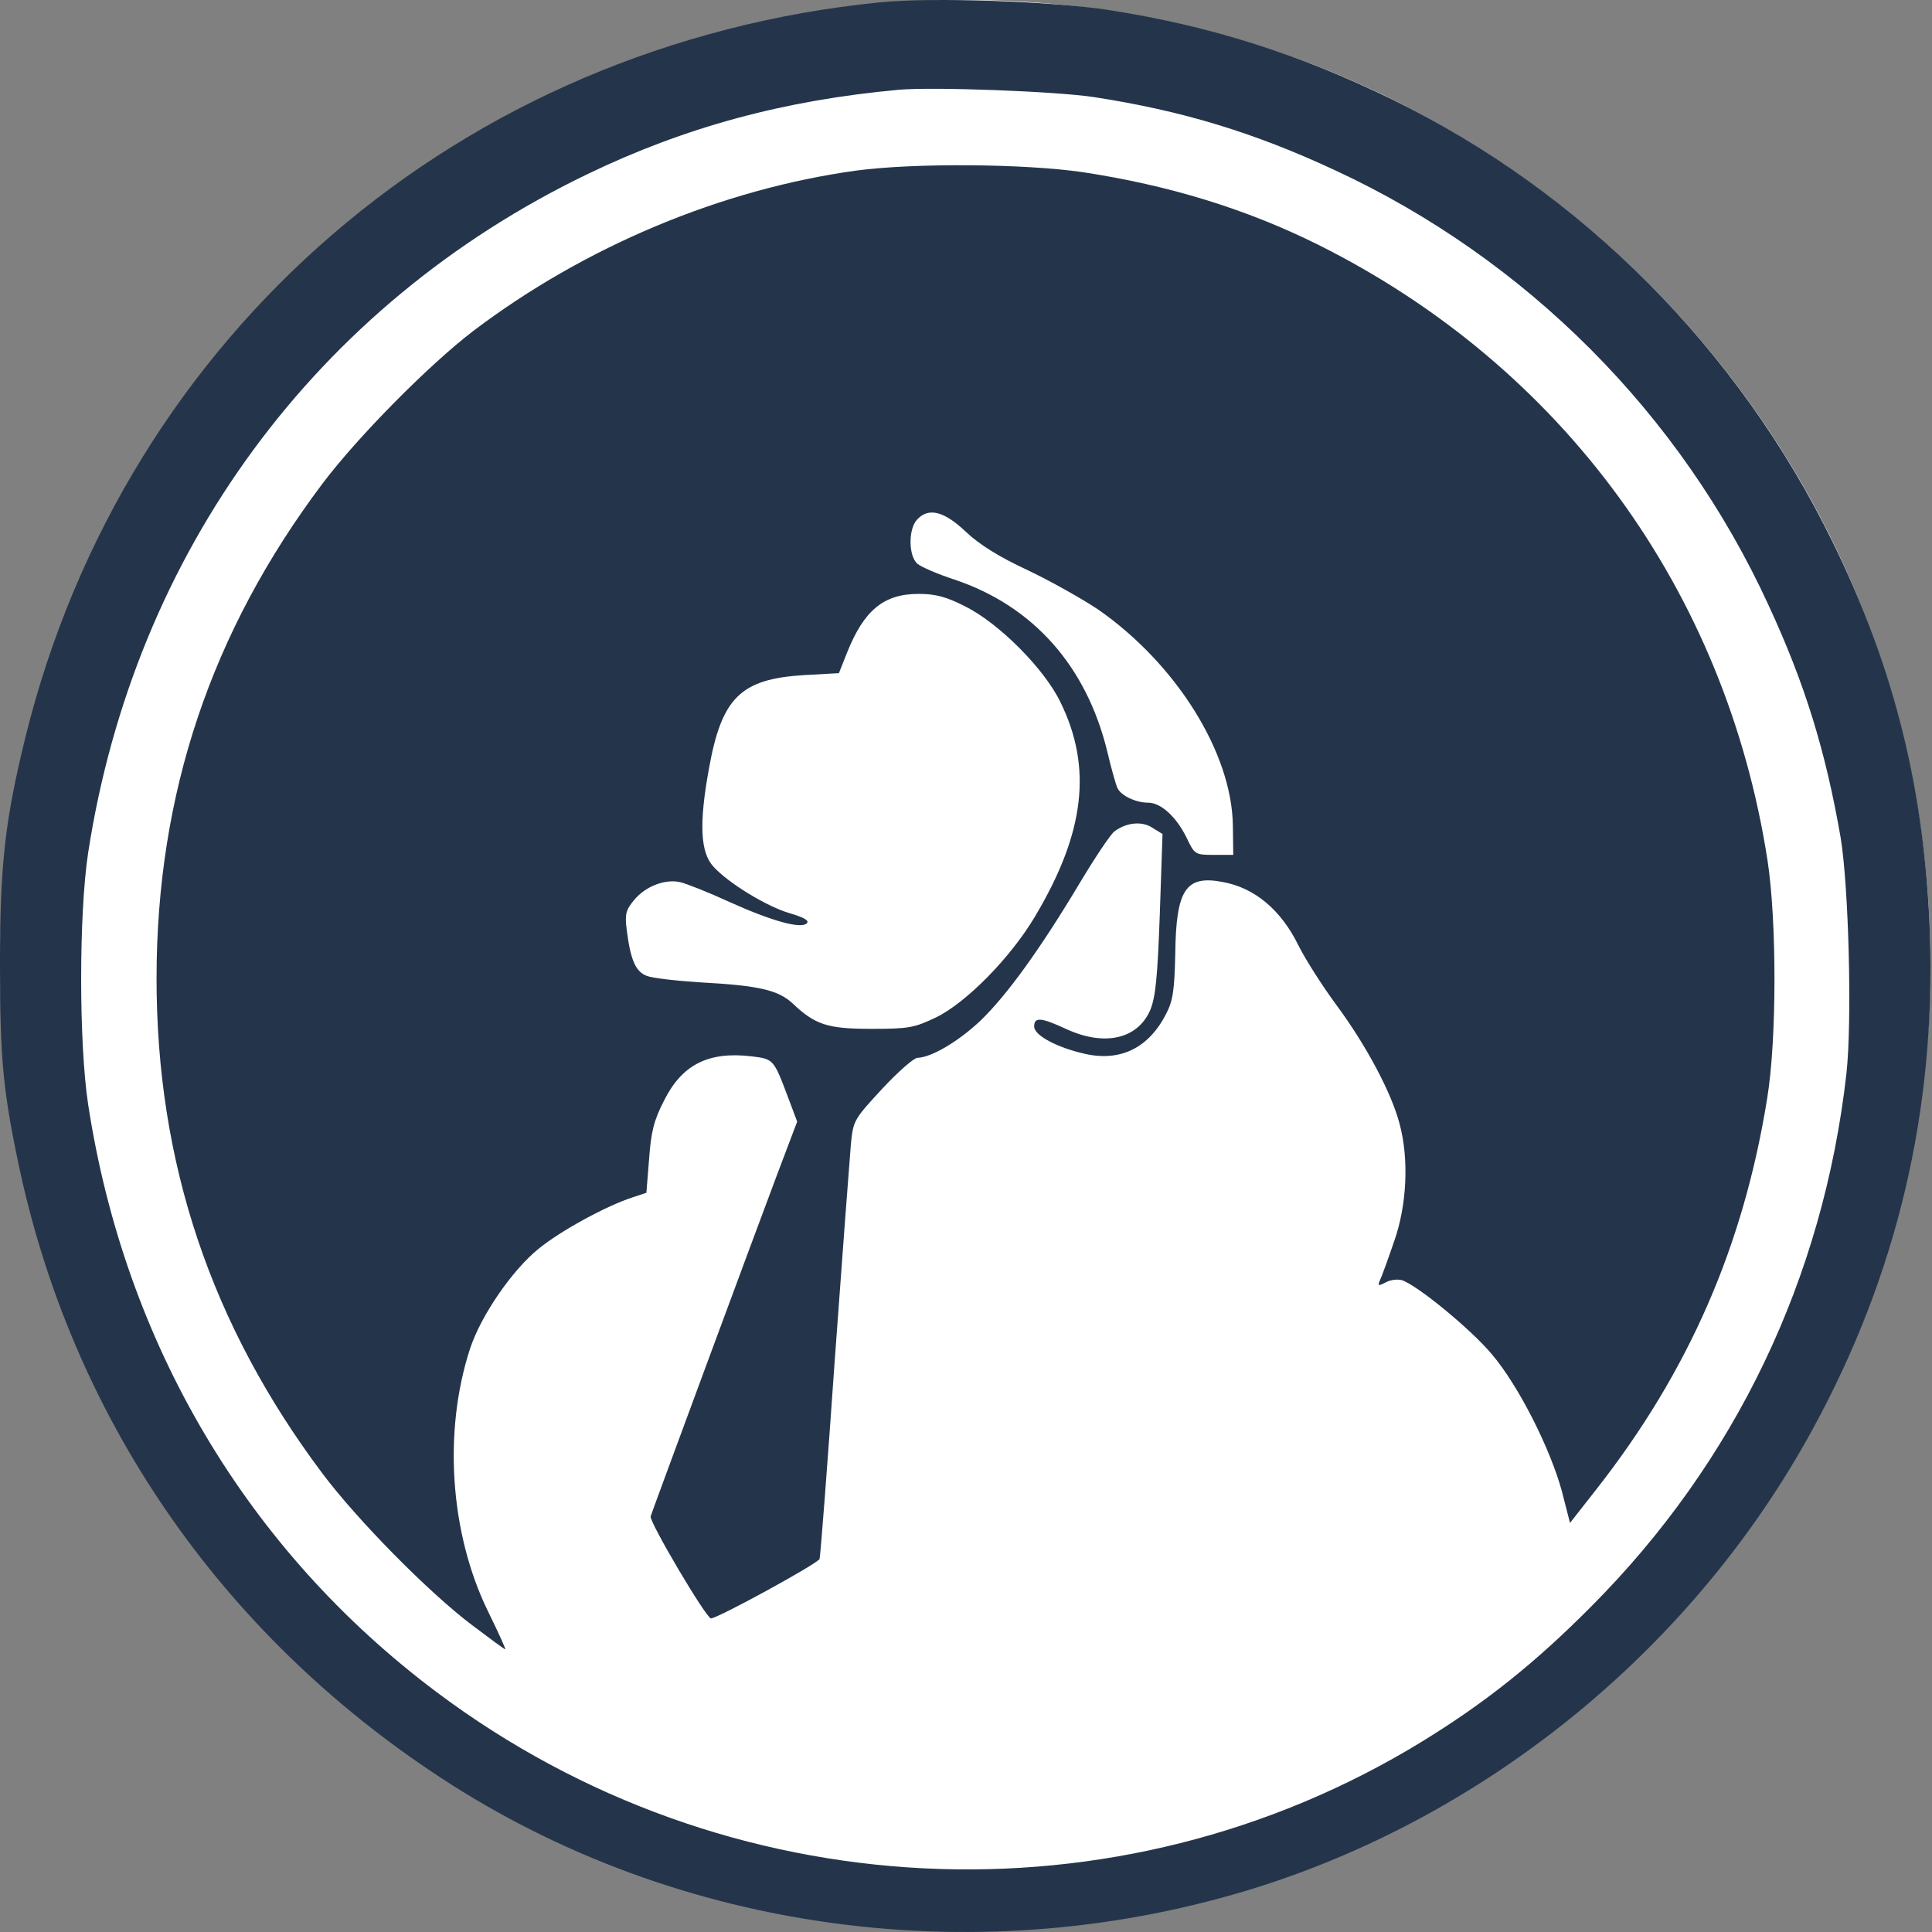 <svg xmlns="http://www.w3.org/2000/svg" width="512" height="512" fill="none"><rect width="100%" height="100%" fill="#808080" stroke="none"/><g clip-path="url(#a)"><path fill="#fff" d="M255.798 511.554c141.262 0 255.777-114.515 255.777-255.777S397.06 0 255.798 0 .021 114.515.021 255.777s114.515 255.777 255.777 255.777Z"/><path fill="#24354B" d="M233.078.635C122.221 11.701 33.188 88.337 6.754 195.301c-5.43 22.13-6.762 33.708-6.762 60.449 0 24.486.82 33.195 4.815 52.252 14.037 67.313 53.482 124.791 111.984 163.109 62.908 41.29 143.643 52.048 216.898 28.893 61.781-19.672 115.468-63.933 146.717-121.308 22.335-40.88 32.581-84.321 31.044-131.143-1.332-37.806-9.324-70.387-25.819-103.992-24.999-51.126-66.494-92.722-116.697-117.21-24.794-12.089-48.052-19.466-74.895-23.666C278.876.328 247.012-.8 233.078.635Zm56.863 25.102c23.257 3.586 42.314 9.323 64.035 19.467 50.51 23.462 91.39 64.444 114.647 115.057 9.734 21.003 15.164 38.728 19.16 61.678 2.151 13.012 3.073 48.667 1.536 62.601-6.147 54.301-29.507 102.967-67.723 141.286-14.753 14.856-27.97 25.409-44.67 35.654-80.838 49.589-184.523 44.466-261.159-13.012-50.204-37.601-82.682-92.312-92.415-155.834-2.46-16.291-2.46-50.306 0-66.596C35.646 146.327 83.8 80.756 155.724 46.126c25.716-12.398 52.048-19.57 82.477-22.336 9.016-.82 41.699.41 51.74 1.947Z"/><path fill="#24354B" d="M226.932 45.203c-35.655 4.918-71.924 20.082-101.534 42.52-11.782 9.016-30.634 28.072-39.957 40.469-29.508 39.241-43.954 82.272-43.954 131.144 0 48.871 14.447 91.8 43.954 131.143 9.22 12.294 28.175 31.556 39.752 40.265 4.611 3.483 8.504 6.352 8.709 6.352.205 0-1.844-4.508-4.61-10.143-10.041-20.594-11.885-47.642-4.713-69.568 2.868-8.708 11.065-20.696 18.134-26.433 5.738-4.713 17.93-11.373 24.897-13.627l3.688-1.229.718-8.914c.512-7.172 1.229-10.245 3.995-15.573 4.713-9.426 11.68-13.012 23.053-11.68 5.942.717 5.942.717 9.733 10.758l2.459 6.557-5.43 14.344c-6.25 16.598-32.888 88.624-33.401 90.263-.409 1.435 14.754 27.048 15.984 27.048 1.741 0 28.38-14.548 28.79-15.778.204-.614 2.049-24.179 3.995-52.355 2.049-28.175 3.996-54.096 4.303-57.58.615-6.249.82-6.557 8.299-14.651 4.201-4.508 8.402-8.196 9.324-8.196 3.688-.103 10.86-4.303 16.803-9.938 6.966-6.762 15.675-18.75 26.331-36.577 3.995-6.66 8.094-12.807 9.118-13.524 3.176-2.357 7.274-2.766 10.041-.922l2.664 1.639-.718 21.208c-.614 17.008-1.127 22.028-2.561 25.512-3.381 7.684-12.192 9.631-22.335 4.918-6.66-3.074-8.402-3.176-8.402-.615 0 2.356 6.148 5.635 13.627 7.274 9.323 2.049 16.803-1.639 21.413-10.757 1.742-3.382 2.152-6.25 2.357-15.881.205-16.905 2.766-20.799 12.499-18.954 8.606 1.536 15.573 7.479 20.184 16.905 1.844 3.688 6.352 10.758 10.143 15.88 7.787 10.553 14.446 23.053 16.598 31.249 2.561 9.426 1.946 21.721-1.435 31.249-1.536 4.508-3.176 9.016-3.688 10.143-.717 1.64-.615 1.742 1.434.718 1.23-.718 3.177-.923 4.304-.615 4.098 1.332 18.442 13.114 23.974 19.774 7.07 8.401 15.369 24.896 18.442 36.167l2.152 8.401 7.069-9.016c24.487-31.249 38.933-64.547 45.183-103.48 2.561-15.574 2.561-46.925.103-63.01-11.066-71.617-54.404-130.939-119.054-163.212-19.159-9.528-39.548-15.778-62.498-19.262-15.675-2.254-44.568-2.459-59.936-.41Zm28.995 95.694c3.688 3.483 8.811 6.66 16.29 10.143 6.045 2.869 14.446 7.582 18.75 10.451 20.798 14.446 35.552 38.113 35.757 57.375l.102 7.684h-5.123c-5.02 0-5.123-.103-7.274-4.611-2.664-5.43-6.762-9.221-10.143-9.221-3.381 0-7.377-1.946-8.197-3.996-.41-.922-1.639-5.225-2.664-9.63-5.532-22.643-19.671-38.524-40.469-45.491-4.406-1.434-8.914-3.381-9.836-4.2-2.357-2.049-2.459-9.119-.103-11.68 2.972-3.279 7.07-2.357 12.91 3.176Zm-.205 19.774c8.913 4.405 21.003 16.495 25.306 25.409 8.504 17.315 6.455 34.63-6.659 56.658-6.455 10.962-18.34 23.052-26.434 26.946-5.635 2.663-7.069 2.971-16.905 2.971-11.68 0-14.958-1.025-21.003-6.762-3.791-3.484-8.812-4.713-24.077-5.533-6.455-.41-13.012-1.127-14.549-1.742-2.971-1.127-4.303-4.2-5.328-12.294-.512-4.099-.205-5.226 2.049-7.889 2.972-3.586 8.299-5.635 12.295-4.611 1.639.41 7.377 2.664 12.704 5.123 11.578 5.225 19.16 7.274 20.697 5.737.717-.717-.718-1.536-4.509-2.663-6.044-1.742-16.29-7.992-20.183-12.295-3.586-3.791-3.894-11.578-1.23-26.126 3.381-18.75 8.402-23.668 25.204-24.692l9.221-.512 2.152-5.43c4.508-11.271 9.733-15.574 18.954-15.574 4.406 0 7.275.717 12.295 3.279Z"/></g><defs><clipPath id="a"><path fill="#fff" d="M0 0h512v512H0z"/></clipPath></defs></svg>